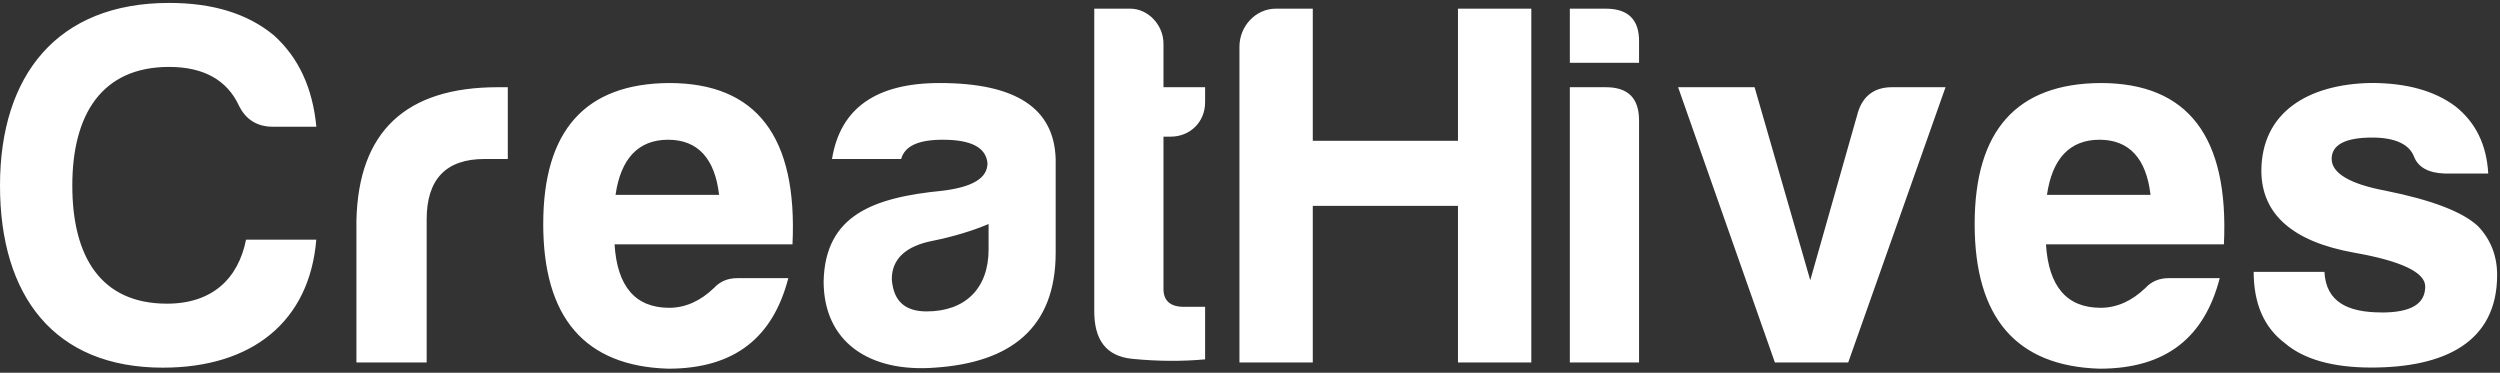 <svg width="436" height="65" viewBox="0 0 436 65" fill="none" xmlns="http://www.w3.org/2000/svg">
<rect x="0" y="0" width="436" height="65" fill="#333333" stroke="none"/>
<path d="M28.4 64.12C9.44 64.12 0 51.6 0 32.36C0 13.12 9.98 0.51 29.49 0.51C37.02 0.51 43.1 2.32 47.73 6.13C52.09 10.03 54.54 15.39 55.17 22.1H47.55C44.83 22.1 42.83 20.83 41.65 18.38C39.56 13.93 35.48 11.67 29.49 11.67C17.78 11.67 12.61 19.93 12.61 32.36C12.61 44.79 17.6 52.96 29.12 52.96C37.01 52.96 41.55 48.6 42.91 41.8H55.16C53.98 56.05 44 64.12 28.39 64.12H28.4ZM62.16 38.44C62.52 22.92 70.78 15.21 86.84 15.21H88.56V27.73H84.48C77.77 27.73 74.41 31.27 74.41 38.26V63.21H62.16V38.44ZM116.52 64.3C102 63.85 94.74 55.41 94.74 39.07C94.74 22.73 102.09 14.57 116.7 14.48C131.94 14.48 139.11 23.83 138.21 42.61H107.18C107.63 49.96 110.81 53.68 116.71 53.68C119.52 53.68 122.15 52.5 124.51 50.23C125.6 49.05 126.96 48.51 128.59 48.51H137.48C134.85 58.67 128.31 64.3 116.52 64.3ZM107.35 33.99H125.41C124.68 27.64 121.69 24.37 116.52 24.37C111.35 24.37 108.26 27.64 107.35 33.99ZM157.17 27.73H145.1C146.55 18.84 152.81 14.48 163.88 14.48C177.13 14.48 183.84 18.84 184.11 27.73V44.06C184.11 57.31 176.13 63.21 163.15 64.11C151.63 65.02 143.64 59.66 143.64 49.05C143.91 37.53 152.26 34.44 164.42 33.26C169.59 32.62 172.22 31.08 172.22 28.45C171.95 25.73 169.41 24.37 164.42 24.37C160.16 24.37 157.79 25.46 157.16 27.73H157.17ZM172.41 43.52V39.07C169.6 40.25 166.33 41.25 162.79 41.97C157.98 42.88 155.53 45.15 155.53 48.68C155.8 52.49 157.8 54.31 161.61 54.31C168.32 54.31 172.41 50.32 172.41 43.51V43.52ZM204.18 23.83H202.91V50.42C202.91 52.42 204.09 53.51 206.45 53.51H210.17V62.67C206.27 63.03 202 63.03 197.47 62.58C192.93 62.13 190.75 59.31 190.84 53.96V1.51H197.1C200.28 1.51 202.91 4.41 202.91 7.59V15.21H210.17V17.84C210.17 21.29 207.54 23.83 204.18 23.83ZM222.51 1.51H228.95V24.56H254.27V1.51H267.06V63.21H254.27V35.9H228.95V63.21H216.16V8.13C216.16 4.59 218.97 1.51 222.51 1.51ZM280.04 1.51C284.03 1.51 285.94 3.51 285.85 7.41V10.95H273.78V1.51H280.04ZM280.04 15.21C283.94 15.21 285.85 17.11 285.85 21.02V63.21H273.78V15.21H280.04ZM339.3 15.21L322.33 63.21H309.54L292.66 15.21H306L315.71 48.87L324.06 19.47C324.97 16.66 326.96 15.21 329.96 15.21H339.3ZM366.16 64.3C351.64 63.85 344.38 55.41 344.38 39.07C344.38 22.73 351.73 14.57 366.34 14.48C381.58 14.48 388.75 23.83 387.85 42.61H356.82C357.27 49.96 360.45 53.68 366.35 53.68C369.16 53.68 371.79 52.5 374.15 50.23C375.24 49.05 376.6 48.51 378.23 48.51H387.12C384.49 58.67 377.95 64.3 366.16 64.3ZM356.99 33.99H375.05C374.32 27.64 371.33 24.37 366.16 24.37C360.99 24.37 357.9 27.64 356.99 33.99ZM415.34 54.5C420.42 54.5 422.96 53.05 422.96 49.96C422.96 47.51 418.79 45.51 410.53 44.06C399.91 42.15 394.47 37.43 394.38 29.9C394.38 19.56 402.55 14.66 413.53 14.47C419.7 14.47 424.6 15.83 428.23 18.55C431.77 21.36 433.67 25.27 433.95 30.26H426.33C423.52 30.17 421.7 29.17 420.98 27.26C420.16 25.17 417.71 23.99 413.72 23.99C409 23.99 406.64 25.26 406.64 27.71C406.64 30.16 409.72 32.07 415.99 33.25C424.16 34.88 429.51 36.97 432.14 39.42C434.41 41.78 435.5 44.68 435.5 47.95C435.5 59.75 426.24 64.1 413.54 64.1C406.82 64.1 401.74 62.65 398.48 59.84C394.85 57.12 393.04 52.94 393.04 47.41H405.38C405.65 52.67 409.46 54.49 415.36 54.49L415.34 54.5Z" fill="white"/>
</svg>
